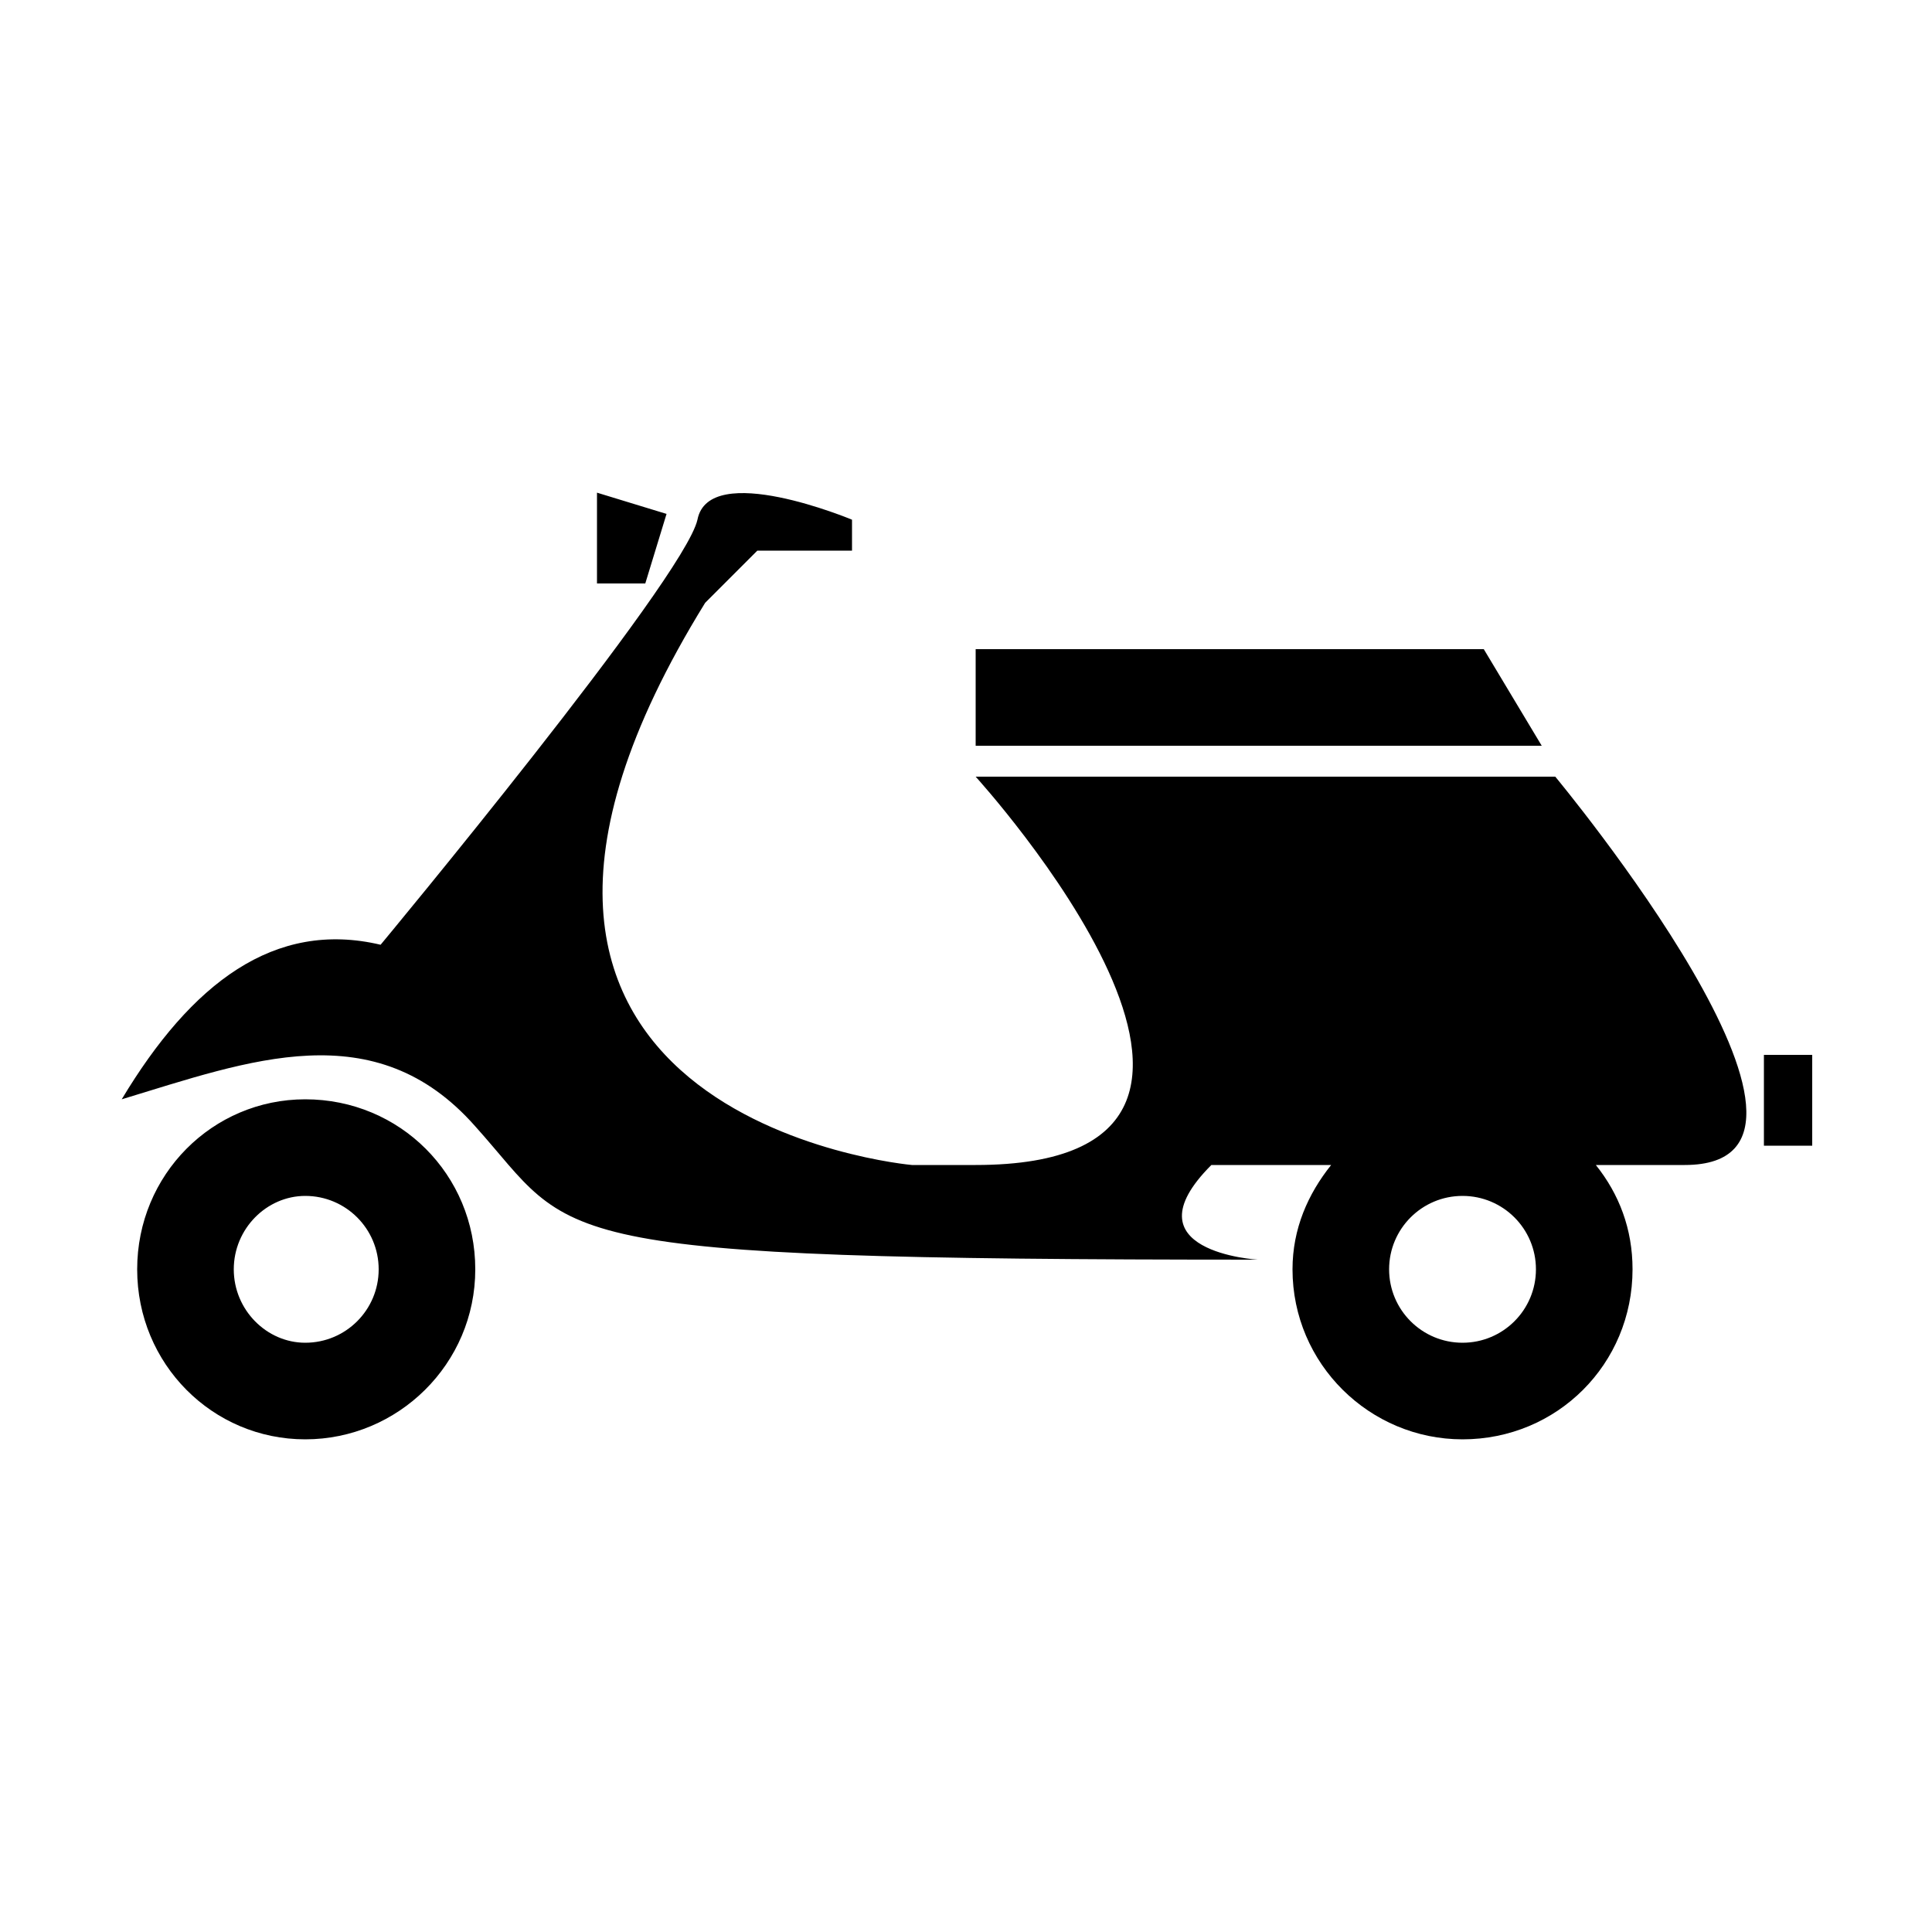 <svg width="64" height="64" viewBox="0 0 1000 1000" xmlns="http://www.w3.org/2000/svg"><path d="M768 336H505v50h293l-30-50zM158 569c-48 0-87 39-87 88s39 88 87 88 88-39 88-88-39-88-88-88zm0 126c-20 0-37-17-37-38s17-38 37-38c21 0 38 17 38 38s-17 38-38 38zm347-293s183 201 0 201h-33s-272-24-107-291l27-27h49v-16s-74-31-80 0c-7 31-164 220-164 220-55-13-98 20-134 80 66-20 131-45 183 14 53 59 28 69 405 69 0 0-69-4-24-49h62c-12 15-20 33-20 54 0 49 40 88 88 88 49 0 88-39 88-88 0-21-7-39-19-54h46c100 0-67-201-67-201H505zm252 293c-21 0-38-17-38-38s17-38 38-38 38 17 38 38-17 38-38 38zm156-149h25v47h-25v-47zM345 266l-36-11v47h25l11-36z"/></svg>